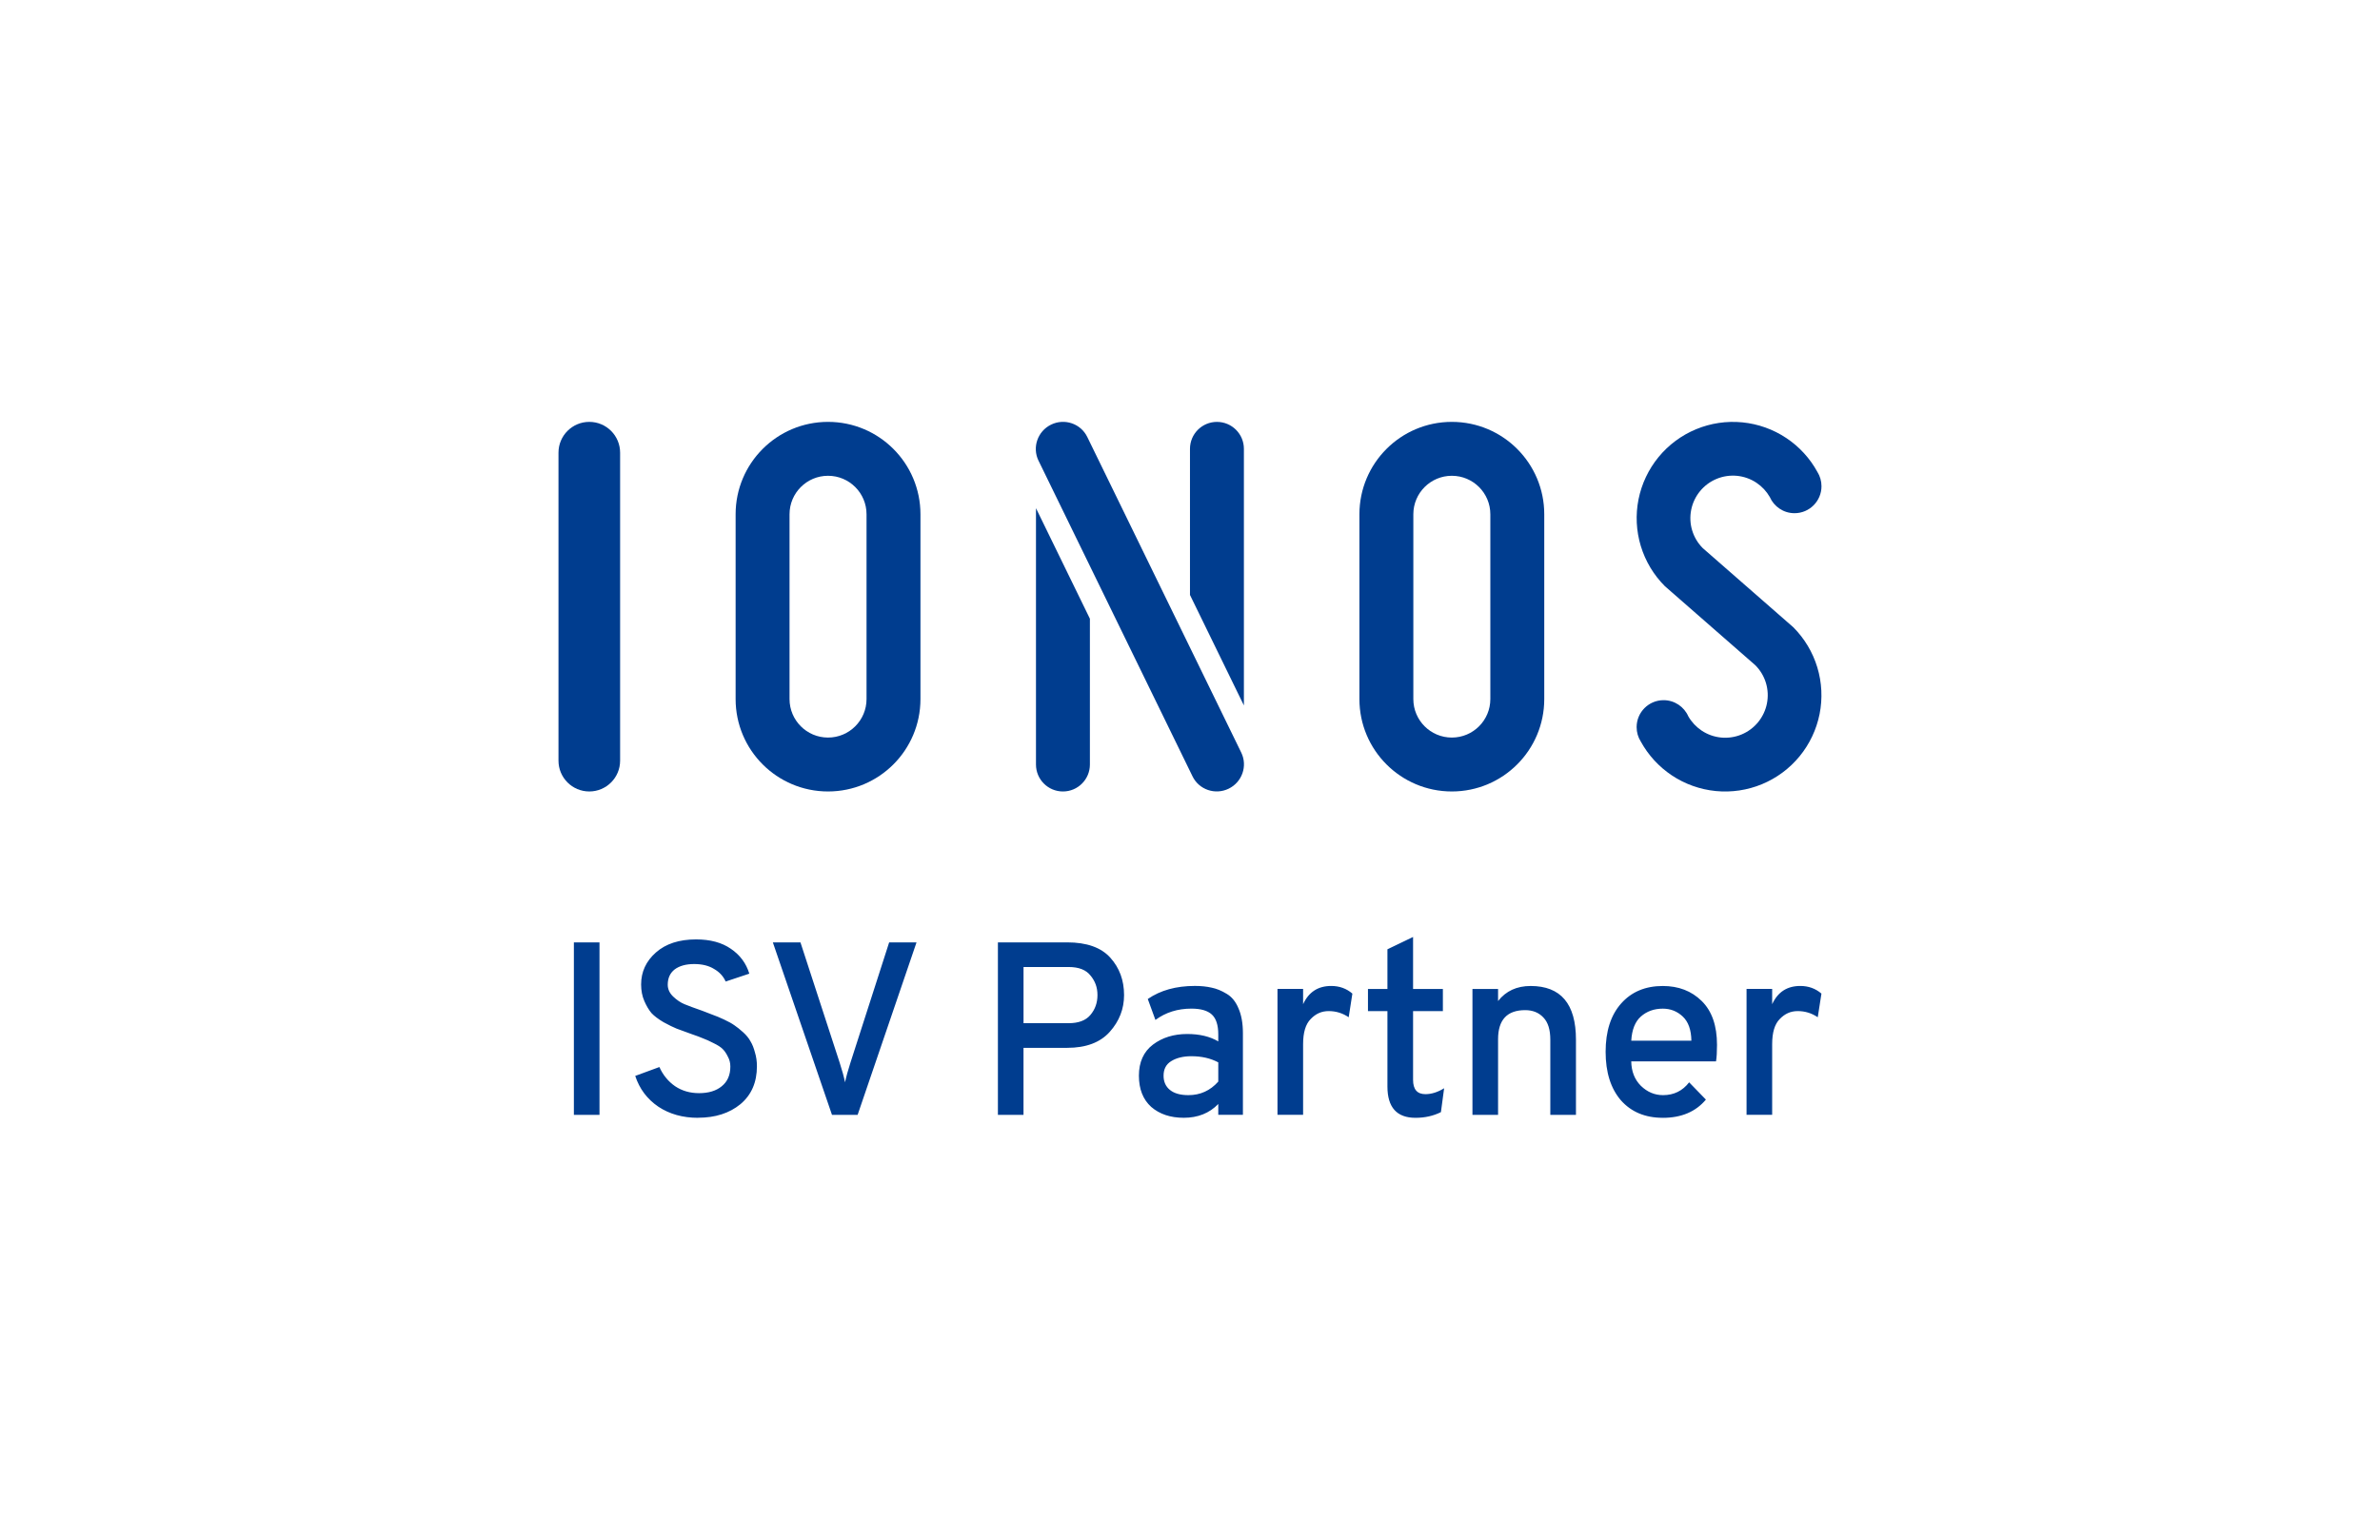 <?xml version="1.0" encoding="UTF-8"?>
<svg id="Ebene_2" data-name="Ebene 2" xmlns="http://www.w3.org/2000/svg" viewBox="0 0 994.04 643.2">
  <defs>
    <style>
      .cls-1, .cls-2 {
        fill: #003d8f;
      }

      .cls-2 {
        fill-rule: evenodd;
      }

      .cls-3 {
        fill: #fff;
      }
    </style>
  </defs>
  <g id="Ebene_1-2" data-name="Ebene 1">
    <g>
      <rect class="cls-3" width="994.04" height="643.2"/>
      <g>
        <path class="cls-1" d="M233.26,189.11c0-7.11,5.76-12.87,12.87-12.87s12.87,5.76,12.87,12.87v128.66c0,7.11-5.76,12.87-12.87,12.87s-12.87-5.76-12.87-12.87c0,0,0-128.66,0-128.66Z"/>
        <path class="cls-2" d="M345.84,176.24c-21.32,0-38.6,17.28-38.6,38.6v77.2c0,21.32,17.28,38.6,38.6,38.6s38.6-17.28,38.6-38.6v-77.2c0-21.32-17.28-38.6-38.6-38.6ZM345.84,198.76c-8.88,0-16.08,7.2-16.08,16.08v77.2c0,8.88,7.2,16.08,16.08,16.08s16.08-7.2,16.08-16.08v-77.2c0-8.88-7.2-16.08-16.08-16.08Z"/>
        <path class="cls-1" d="M433.75,192.46c-2.72-5.58-.37-12.33,5.25-15.07,5.62-2.74,12.38-.44,15.11,5.14l64.32,131.87c2.72,5.58.37,12.33-5.25,15.07-5.62,2.74-12.38.44-15.1-5.14l-64.32-131.87ZM432.69,212.31v107.07c0,6.22,5.04,11.26,11.26,11.26s11.26-5.04,11.26-11.26v-60.91l-22.52-46.17ZM519.53,187.5v107.2l-22.52-46.16v-61.03c0-6.22,5.04-11.26,11.26-11.26s11.26,5.04,11.26,11.26Z"/>
        <path class="cls-2" d="M606.38,176.24c-21.32,0-38.6,17.28-38.6,38.6v77.2c0,21.32,17.28,38.6,38.6,38.6s38.6-17.28,38.6-38.6v-77.2c0-21.32-17.28-38.6-38.6-38.6ZM606.38,198.76c-8.88,0-16.08,7.2-16.08,16.08v77.2c0,8.88,7.2,16.08,16.08,16.08s16.08-7.2,16.08-16.08v-77.2c0-8.88-7.2-16.08-16.08-16.08Z"/>
        <path class="cls-1" d="M685.31,228.12c1.92,6.33,5.37,12.08,10.05,16.76l37.76,33.01h0c2.07,2.05,3.59,4.6,4.44,7.39.85,2.79.99,5.75.42,8.62-.57,2.86-1.84,5.54-3.69,7.8-1.85,2.26-4.23,4.02-6.93,5.14-2.7,1.12-5.63,1.55-8.54,1.27-2.9-.29-5.69-1.28-8.12-2.91-2.28-1.53-4.18-3.56-5.55-5.94-1.74-3.98-5.71-6.76-10.33-6.76-6.21,0-11.26,5.04-11.26,11.26,0,2.19.62,4.24,1.71,5.97,3.11,5.69,7.55,10.54,12.94,14.15,5.49,3.67,11.82,5.93,18.39,6.58,6.58.65,13.22-.34,19.33-2.87,6.11-2.53,11.5-6.53,15.69-11.64s7.06-11.18,8.36-17.66c1.29-6.49.96-13.19-.96-19.52-1.92-6.33-5.37-12.08-10.05-16.76l-37.76-33.01h0c-2.07-2.05-3.59-4.6-4.44-7.39s-.99-5.75-.42-8.62c.57-2.86,1.84-5.54,3.69-7.8,1.85-2.26,4.23-4.02,6.93-5.14,2.7-1.12,5.63-1.55,8.54-1.27,2.9.29,5.69,1.28,8.12,2.91,2.28,1.53,4.18,3.56,5.55,5.94,1.74,3.98,5.71,6.76,10.33,6.76,6.22,0,11.26-5.04,11.26-11.26,0-2.19-.62-4.23-1.7-5.96-3.11-5.69-7.55-10.55-12.95-14.15-5.49-3.67-11.82-5.93-18.39-6.58-6.58-.65-13.22.34-19.33,2.87-6.11,2.53-11.5,6.53-15.69,11.64s-7.06,11.18-8.36,17.66c-1.29,6.48-.96,13.19.96,19.52ZM239.69,465.73v-72.05h10.7v72.05h-10.7ZM291.56,466.97c-6.38,0-11.91-1.54-16.57-4.63-4.67-3.16-7.89-7.45-9.68-12.87l10.09-3.71c1.51,3.36,3.71,6.04,6.59,8.03,2.88,1.92,6.21,2.88,9.98,2.88,3.98,0,7.14-.96,9.47-2.88,2.4-1.92,3.6-4.67,3.6-8.23,0-1.51-.34-2.88-1.03-4.12-.62-1.3-1.34-2.37-2.16-3.19s-2.09-1.65-3.81-2.47c-1.72-.89-3.16-1.54-4.32-1.96-1.1-.48-2.74-1.1-4.94-1.85-2.74-.96-4.8-1.72-6.18-2.26-1.37-.55-3.19-1.44-5.46-2.68-2.2-1.3-3.88-2.57-5.04-3.81-1.1-1.3-2.09-2.99-2.99-5.04-.89-2.06-1.34-4.36-1.34-6.9,0-5.28,2.06-9.74,6.18-13.38,4.12-3.64,9.71-5.46,16.78-5.46,5.9,0,10.74,1.3,14.51,3.91,3.84,2.61,6.42,6.07,7.72,10.4l-9.88,3.29c-.96-2.2-2.57-3.95-4.84-5.25-2.2-1.37-4.97-2.06-8.34-2.06s-6.14.76-8.13,2.26c-1.92,1.51-2.88,3.64-2.88,6.38,0,1.85.76,3.5,2.26,4.94,1.51,1.44,3.09,2.51,4.73,3.19,1.65.69,4.15,1.61,7.51,2.78,2.06.76,3.57,1.34,4.53,1.75,1.03.34,2.51.96,4.43,1.85,1.92.89,3.4,1.72,4.43,2.47,1.03.69,2.23,1.65,3.6,2.88,1.37,1.24,2.4,2.51,3.09,3.81.76,1.24,1.37,2.78,1.85,4.63.55,1.78.82,3.71.82,5.76,0,6.73-2.3,12.01-6.9,15.85-4.6,3.77-10.5,5.66-17.7,5.66ZM347.49,465.73l-24.7-72.05h11.53l16.37,50.23c1.03,3.16,1.78,5.9,2.26,8.23.48-2.33,1.24-5.08,2.26-8.23l16.16-50.23h11.43l-24.6,72.05h-10.7ZM416.79,465.73v-72.05h28.92c8.17,0,14.17,2.13,18.01,6.38,3.84,4.25,5.76,9.47,5.76,15.65,0,5.76-1.99,10.88-5.97,15.34-3.98,4.46-9.92,6.69-17.81,6.69h-18.22v28h-10.7ZM446.33,427.44c4.12,0,7.14-1.13,9.06-3.4,1.99-2.33,2.98-5.11,2.98-8.34s-.96-5.8-2.88-8.13c-1.85-2.4-4.91-3.6-9.16-3.6h-18.84v23.47s18.84,0,18.84,0ZM508.83,465.73v-4.53c-3.71,3.84-8.51,5.76-14.41,5.76-5.56,0-10.09-1.51-13.59-4.53-3.43-3.09-5.15-7.45-5.15-13.07s1.96-10.02,5.87-12.97c3.91-2.95,8.68-4.43,14.31-4.43,5.15,0,9.47,1.03,12.97,3.09v-2.88c0-3.91-.89-6.69-2.68-8.34-1.78-1.65-4.63-2.47-8.54-2.47-5.76,0-10.77,1.58-15.03,4.73l-3.19-8.75c5.28-3.64,11.84-5.46,19.66-5.46,2.61,0,4.94.24,7,.72,2.06.41,4.15,1.27,6.28,2.57,2.13,1.24,3.77,3.26,4.94,6.07,1.24,2.81,1.85,6.28,1.85,10.4v34.07s-10.29,0-10.29,0ZM496.38,457.5c4.94,0,9.09-1.89,12.45-5.66v-8.03c-3.23-1.72-6.97-2.57-11.22-2.57-3.43,0-6.24.69-8.44,2.06-2.13,1.3-3.19,3.33-3.19,6.07,0,2.54.89,4.53,2.68,5.97,1.78,1.44,4.36,2.16,7.72,2.16ZM533.56,465.73v-52.6h10.7v6.38c2.33-5.08,6.24-7.62,11.73-7.62,3.43,0,6.38,1.06,8.85,3.19l-1.54,9.88c-2.54-1.72-5.32-2.57-8.34-2.57s-5.39,1.1-7.51,3.29c-2.13,2.13-3.19,5.63-3.19,10.5v29.54h-10.7ZM591.21,466.97c-7.82,0-11.73-4.36-11.73-13.07v-31.5h-8.13v-9.26h8.13v-16.57l10.71-5.15v21.72h12.45v9.26h-12.45v28.72c0,3.98,1.72,5.97,5.15,5.97,2.54,0,5.15-.82,7.82-2.47l-1.34,9.98c-3.16,1.58-6.69,2.37-10.6,2.37ZM647.51,465.73v-31.39c0-4.19-.96-7.27-2.88-9.26-1.92-2.06-4.46-3.09-7.62-3.09-7.55,0-11.32,4.05-11.32,12.15v31.6h-10.7v-52.6h10.7v5.04c3.29-4.19,7.82-6.28,13.59-6.28,12.63,0,18.94,7.48,18.94,22.44v31.39h-10.7ZM694.49,466.97c-7.34,0-13.18-2.44-17.5-7.31-4.25-4.94-6.38-11.7-6.38-20.28s2.16-15.3,6.48-20.17c4.32-4.87,10.12-7.31,17.4-7.31,6.59,0,12.01,2.09,16.26,6.28,4.25,4.19,6.38,10.29,6.38,18.32,0,2.95-.14,5.25-.41,6.9h-35.41c.07,4.19,1.41,7.58,4.01,10.19,2.68,2.61,5.76,3.91,9.26,3.91,4.53,0,8.16-1.78,10.91-5.35l7,7.21c-4.25,5.08-10.26,7.62-18.01,7.62ZM681.31,434.75h25.12c-.07-4.53-1.27-7.89-3.6-10.09-2.34-2.2-5.11-3.29-8.34-3.29-3.63,0-6.69,1.1-9.16,3.29-2.4,2.13-3.74,5.49-4.01,10.09ZM729.47,465.73v-52.6h10.7v6.38c2.34-5.08,6.25-7.62,11.73-7.62,3.43,0,6.38,1.06,8.85,3.19l-1.54,9.88c-2.54-1.72-5.32-2.57-8.34-2.57s-5.38,1.1-7.51,3.29c-2.13,2.13-3.19,5.63-3.19,10.5v29.54h-10.7Z"/>
      </g>
    </g>
  </g>
</svg>